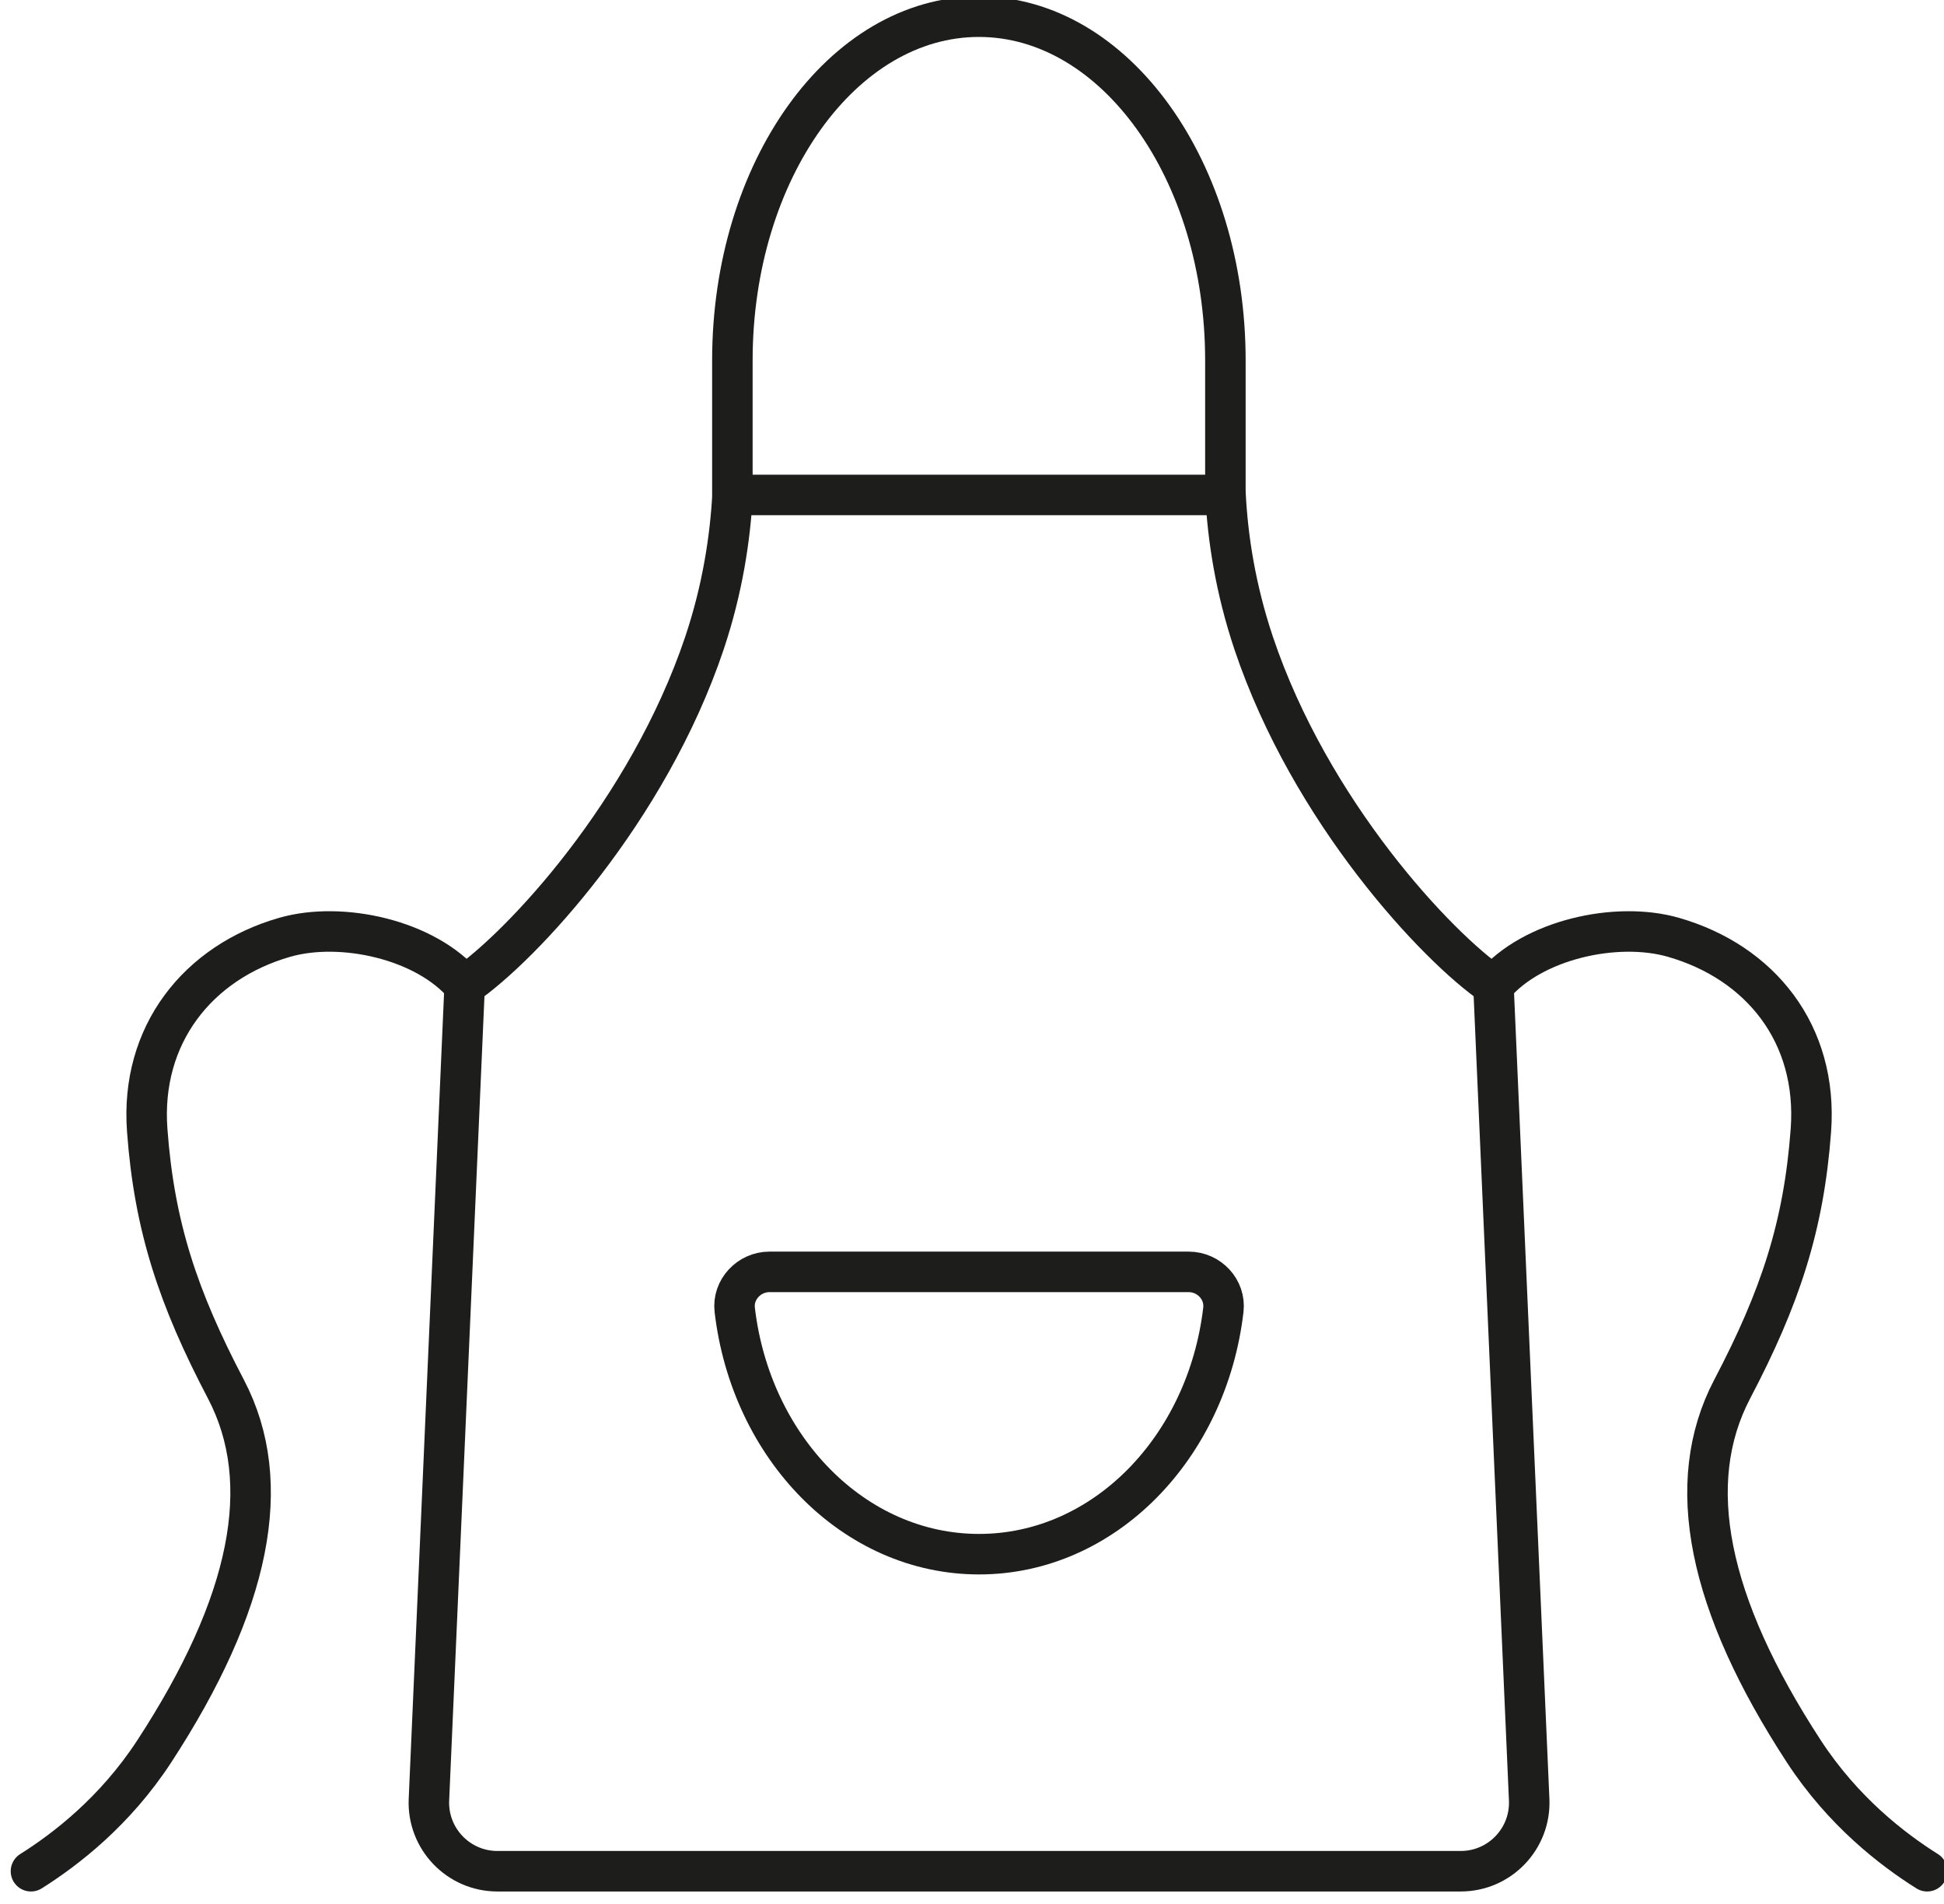 <svg width="96" height="94" viewBox="0 0 96 94" fill="none" xmlns="http://www.w3.org/2000/svg">
<path d="M1.529 92.385C3.234 91.311 5.672 89.446 7.619 86.465C12.362 79.196 13.593 73.227 11.155 68.581C8.801 64.093 7.619 60.563 7.27 55.8C6.92 51.096 9.766 47.508 14.059 46.276C16.872 45.468 21.024 46.392 22.937 48.657" stroke="#1D1D1B" stroke-width="2" stroke-linecap="round" stroke-linejoin="round"/>
<path d="M48.348 92.385H72.137C74.059 92.385 75.598 90.778 75.515 88.855L73.751 48.657C70.947 46.742 64.706 40.073 61.911 31.755C61.004 29.049 60.629 26.535 60.521 24.437H48.348H36.175C36.059 26.535 35.693 29.049 34.786 31.755C31.99 40.065 25.75 46.733 22.946 48.657L21.182 88.855C21.099 90.778 22.638 92.385 24.56 92.385H48.348Z" stroke="#1D1D1B" stroke-width="2" stroke-linecap="round" stroke-linejoin="round"/>
<path d="M95.168 92.385C93.462 91.311 91.024 89.446 89.077 86.465C84.335 79.196 83.103 73.227 85.541 68.581C87.896 64.093 89.077 60.563 89.427 55.8C89.776 51.038 86.931 47.508 82.637 46.276C79.825 45.468 75.673 46.392 73.759 48.657" stroke="#1D1D1B" stroke-width="2" stroke-linecap="round" stroke-linejoin="round"/>
<path d="M60.513 24.437V17.793C60.513 8.417 55.063 0.824 48.34 0.824C41.617 0.824 36.167 8.417 36.167 17.793V24.437" stroke="#1D1D1B" stroke-width="2" stroke-linecap="round" stroke-linejoin="round"/>
<path d="M58.699 62.794C59.706 62.794 60.529 63.66 60.413 64.668C59.614 71.478 54.522 76.732 48.348 76.732C42.174 76.732 37.082 71.478 36.283 64.668C36.167 63.669 36.991 62.794 37.998 62.794H58.699Z" stroke="#1D1D1B" stroke-width="2" stroke-linecap="round" stroke-linejoin="round"/>
</svg>

